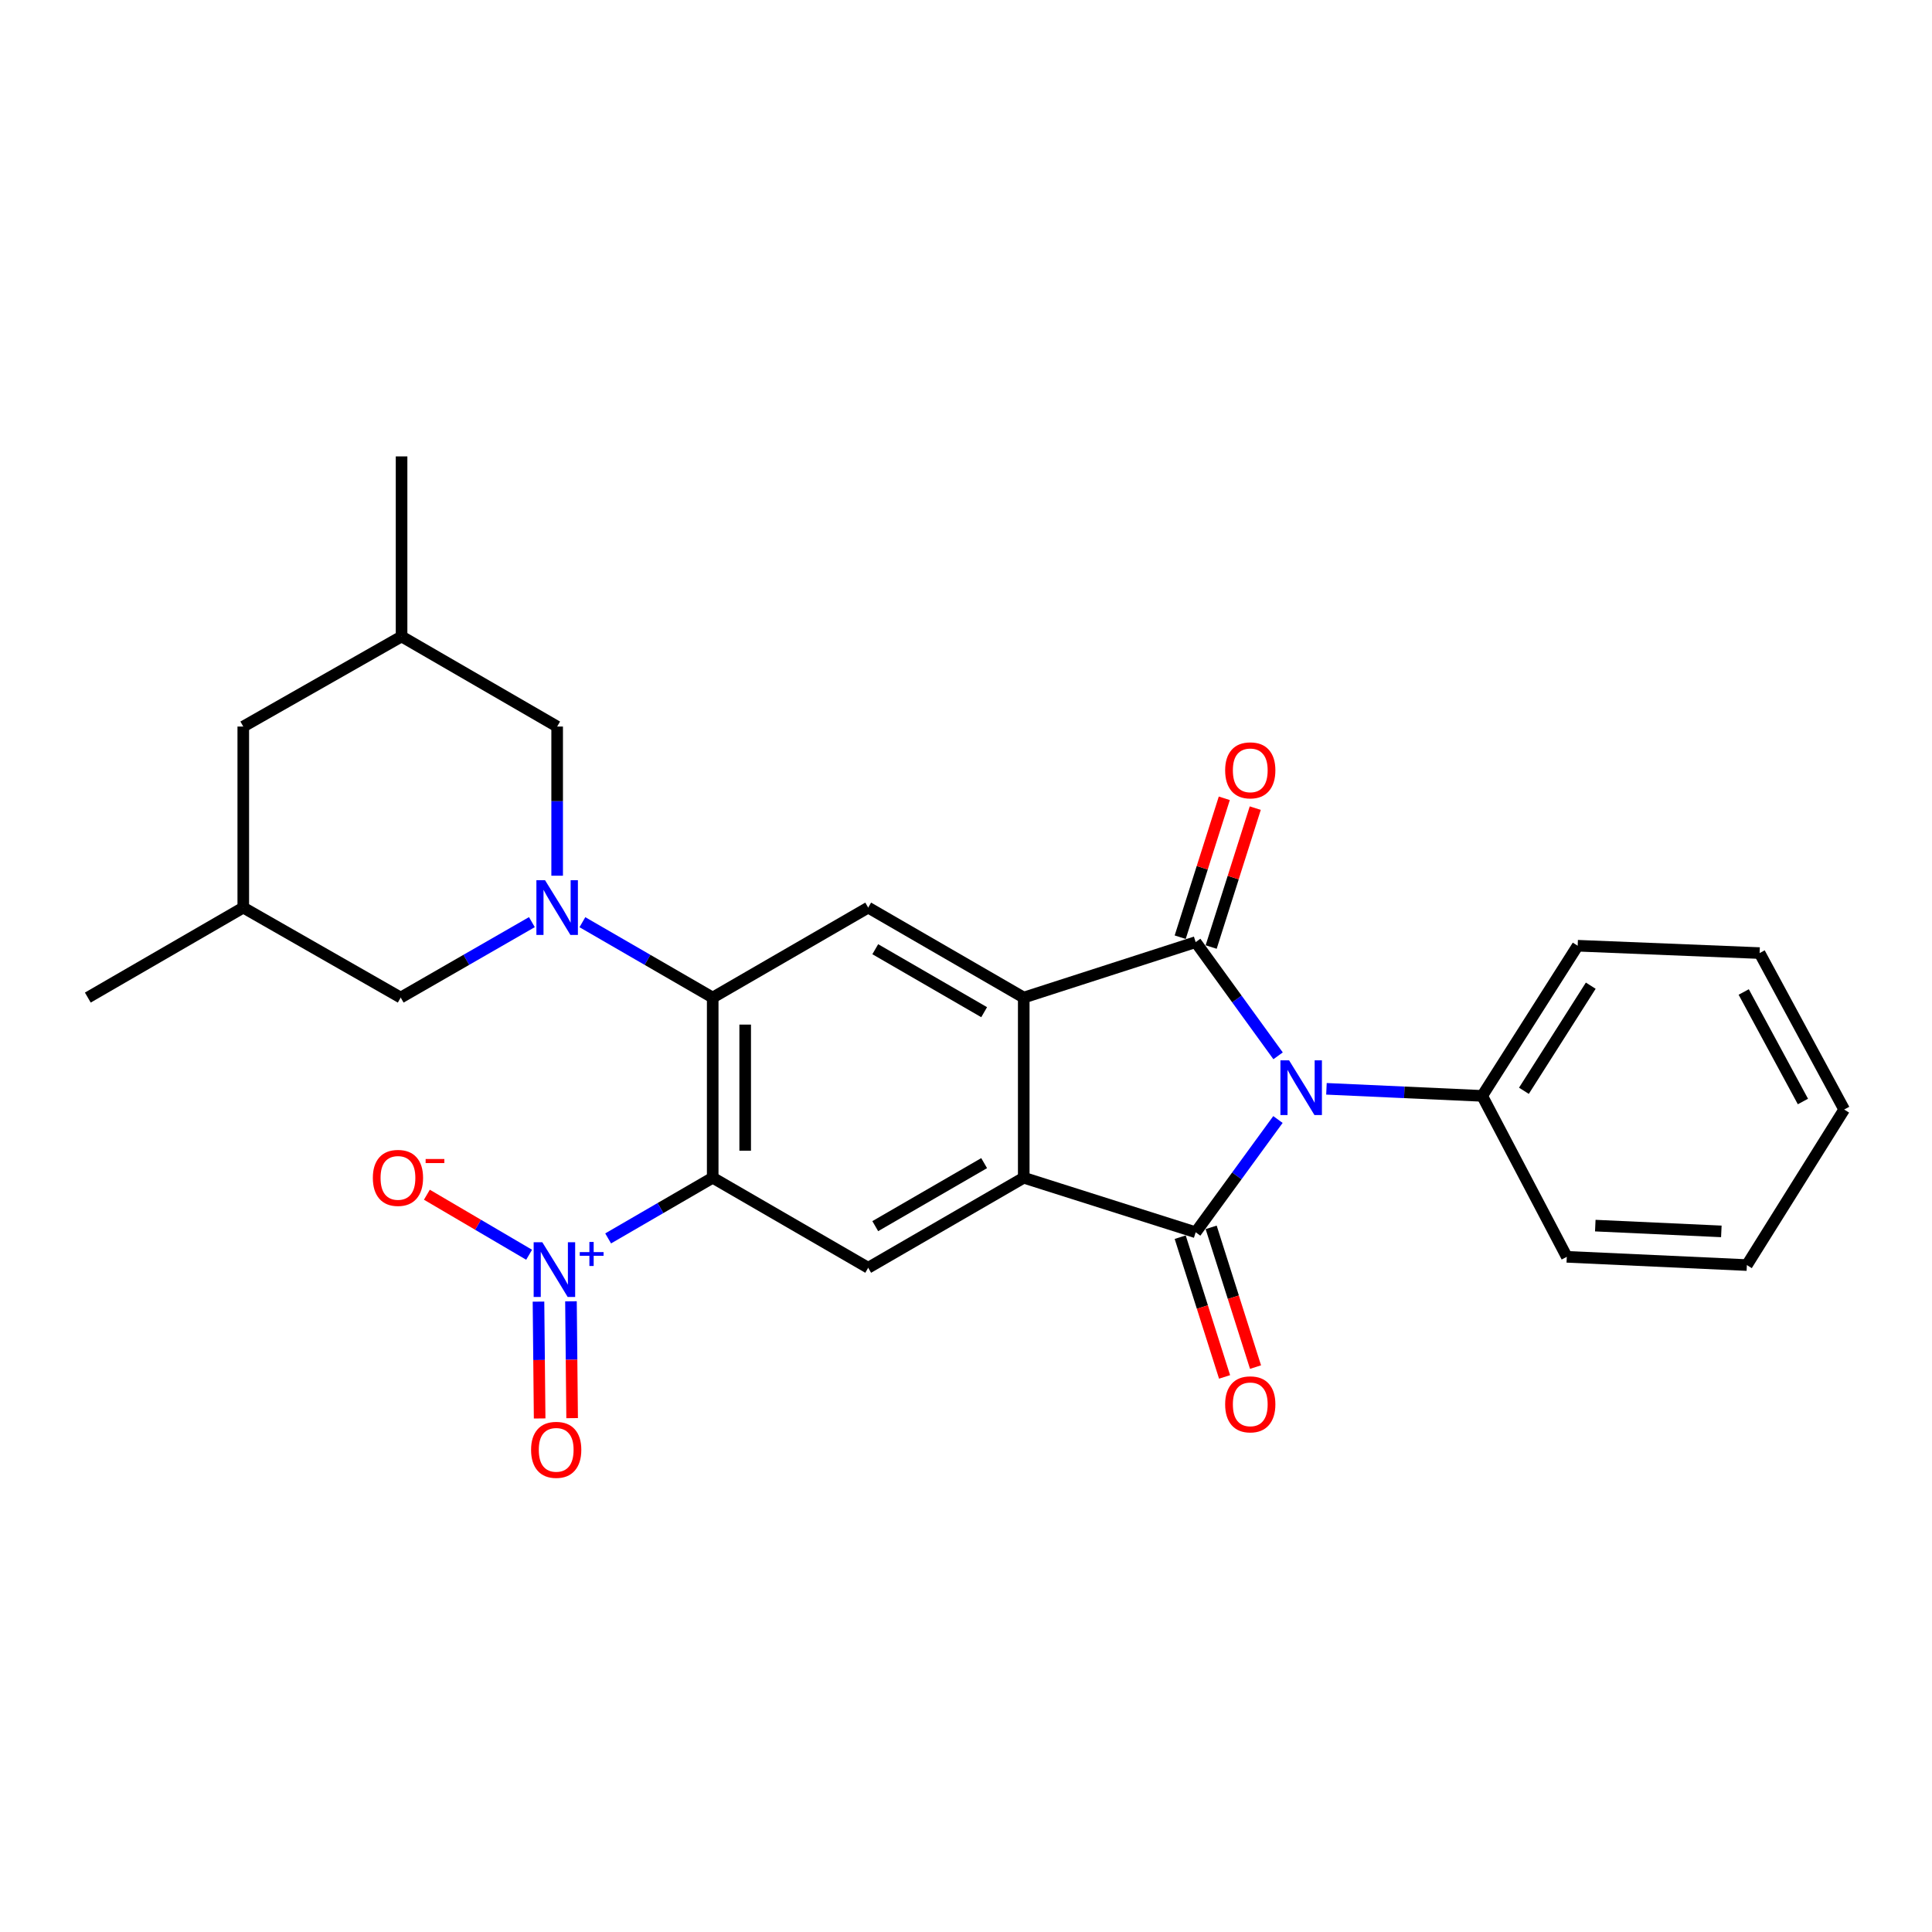 <?xml version='1.0' encoding='iso-8859-1'?>
<svg version='1.1' baseProfile='full'
              xmlns='http://www.w3.org/2000/svg'
                      xmlns:rdkit='http://www.rdkit.org/xml'
                      xmlns:xlink='http://www.w3.org/1999/xlink'
                  xml:space='preserve'
width='1000px' height='1000px' viewBox='0 0 1000 1000'>
<!-- END OF HEADER -->
<rect style='opacity:1.0;fill:#FFFFFF;stroke:none' width='1000' height='1000' x='0' y='0'> </rect>
<path class='bond-0' d='M 661.463,579.453 L 640.172,608.637' style='fill:none;fill-rule:evenodd;stroke:#0000FF;stroke-width:6px;stroke-linecap:butt;stroke-linejoin:miter;stroke-opacity:1' />
<path class='bond-0' d='M 640.172,608.637 L 618.881,637.82' style='fill:none;fill-rule:evenodd;stroke:#000000;stroke-width:6px;stroke-linecap:butt;stroke-linejoin:miter;stroke-opacity:1' />
<path class='bond-1' d='M 661.534,546.491 L 640.208,517.066' style='fill:none;fill-rule:evenodd;stroke:#0000FF;stroke-width:6px;stroke-linecap:butt;stroke-linejoin:miter;stroke-opacity:1' />
<path class='bond-1' d='M 640.208,517.066 L 618.881,487.64' style='fill:none;fill-rule:evenodd;stroke:#000000;stroke-width:6px;stroke-linecap:butt;stroke-linejoin:miter;stroke-opacity:1' />
<path class='bond-12' d='M 686.568,563.571 L 726.871,565.399' style='fill:none;fill-rule:evenodd;stroke:#0000FF;stroke-width:6px;stroke-linecap:butt;stroke-linejoin:miter;stroke-opacity:1' />
<path class='bond-12' d='M 726.871,565.399 L 767.174,567.227' style='fill:none;fill-rule:evenodd;stroke:#000000;stroke-width:6px;stroke-linecap:butt;stroke-linejoin:miter;stroke-opacity:1' />
<path class='bond-3' d='M 618.881,637.82 L 529.888,609.594' style='fill:none;fill-rule:evenodd;stroke:#000000;stroke-width:6px;stroke-linecap:butt;stroke-linejoin:miter;stroke-opacity:1' />
<path class='bond-14' d='M 610.869,640.364 L 622.352,676.528' style='fill:none;fill-rule:evenodd;stroke:#000000;stroke-width:6px;stroke-linecap:butt;stroke-linejoin:miter;stroke-opacity:1' />
<path class='bond-14' d='M 622.352,676.528 L 633.835,712.693' style='fill:none;fill-rule:evenodd;stroke:#FF0000;stroke-width:6px;stroke-linecap:butt;stroke-linejoin:miter;stroke-opacity:1' />
<path class='bond-14' d='M 626.893,635.276 L 638.376,671.44' style='fill:none;fill-rule:evenodd;stroke:#000000;stroke-width:6px;stroke-linecap:butt;stroke-linejoin:miter;stroke-opacity:1' />
<path class='bond-14' d='M 638.376,671.44 L 649.859,707.605' style='fill:none;fill-rule:evenodd;stroke:#FF0000;stroke-width:6px;stroke-linecap:butt;stroke-linejoin:miter;stroke-opacity:1' />
<path class='bond-4' d='M 618.881,487.64 L 529.888,516.342' style='fill:none;fill-rule:evenodd;stroke:#000000;stroke-width:6px;stroke-linecap:butt;stroke-linejoin:miter;stroke-opacity:1' />
<path class='bond-13' d='M 626.893,490.184 L 638.306,454.235' style='fill:none;fill-rule:evenodd;stroke:#000000;stroke-width:6px;stroke-linecap:butt;stroke-linejoin:miter;stroke-opacity:1' />
<path class='bond-13' d='M 638.306,454.235 L 649.719,418.286' style='fill:none;fill-rule:evenodd;stroke:#FF0000;stroke-width:6px;stroke-linecap:butt;stroke-linejoin:miter;stroke-opacity:1' />
<path class='bond-13' d='M 610.869,485.096 L 622.282,449.147' style='fill:none;fill-rule:evenodd;stroke:#000000;stroke-width:6px;stroke-linecap:butt;stroke-linejoin:miter;stroke-opacity:1' />
<path class='bond-13' d='M 622.282,449.147 L 633.695,413.198' style='fill:none;fill-rule:evenodd;stroke:#FF0000;stroke-width:6px;stroke-linecap:butt;stroke-linejoin:miter;stroke-opacity:1' />
<path class='bond-2' d='M 368.893,609.594 L 449.377,656.192' style='fill:none;fill-rule:evenodd;stroke:#000000;stroke-width:6px;stroke-linecap:butt;stroke-linejoin:miter;stroke-opacity:1' />
<path class='bond-6' d='M 368.893,609.594 L 341.834,625.298' style='fill:none;fill-rule:evenodd;stroke:#000000;stroke-width:6px;stroke-linecap:butt;stroke-linejoin:miter;stroke-opacity:1' />
<path class='bond-6' d='M 341.834,625.298 L 314.775,641.002' style='fill:none;fill-rule:evenodd;stroke:#0000FF;stroke-width:6px;stroke-linecap:butt;stroke-linejoin:miter;stroke-opacity:1' />
<path class='bond-29' d='M 368.893,609.594 L 368.893,516.342' style='fill:none;fill-rule:evenodd;stroke:#000000;stroke-width:6px;stroke-linecap:butt;stroke-linejoin:miter;stroke-opacity:1' />
<path class='bond-29' d='M 385.705,595.606 L 385.705,530.33' style='fill:none;fill-rule:evenodd;stroke:#000000;stroke-width:6px;stroke-linecap:butt;stroke-linejoin:miter;stroke-opacity:1' />
<path class='bond-8' d='M 529.888,609.594 L 449.377,656.192' style='fill:none;fill-rule:evenodd;stroke:#000000;stroke-width:6px;stroke-linecap:butt;stroke-linejoin:miter;stroke-opacity:1' />
<path class='bond-8' d='M 509.39,602.033 L 453.032,634.651' style='fill:none;fill-rule:evenodd;stroke:#000000;stroke-width:6px;stroke-linecap:butt;stroke-linejoin:miter;stroke-opacity:1' />
<path class='bond-27' d='M 529.888,609.594 L 529.888,516.342' style='fill:none;fill-rule:evenodd;stroke:#000000;stroke-width:6px;stroke-linecap:butt;stroke-linejoin:miter;stroke-opacity:1' />
<path class='bond-9' d='M 529.888,516.342 L 449.377,469.773' style='fill:none;fill-rule:evenodd;stroke:#000000;stroke-width:6px;stroke-linecap:butt;stroke-linejoin:miter;stroke-opacity:1' />
<path class='bond-9' d='M 509.394,523.91 L 453.036,491.311' style='fill:none;fill-rule:evenodd;stroke:#000000;stroke-width:6px;stroke-linecap:butt;stroke-linejoin:miter;stroke-opacity:1' />
<path class='bond-5' d='M 301.447,477.33 L 335.17,496.836' style='fill:none;fill-rule:evenodd;stroke:#0000FF;stroke-width:6px;stroke-linecap:butt;stroke-linejoin:miter;stroke-opacity:1' />
<path class='bond-5' d='M 335.17,496.836 L 368.893,516.342' style='fill:none;fill-rule:evenodd;stroke:#000000;stroke-width:6px;stroke-linecap:butt;stroke-linejoin:miter;stroke-opacity:1' />
<path class='bond-10' d='M 288.381,453.27 L 288.381,414.667' style='fill:none;fill-rule:evenodd;stroke:#0000FF;stroke-width:6px;stroke-linecap:butt;stroke-linejoin:miter;stroke-opacity:1' />
<path class='bond-10' d='M 288.381,414.667 L 288.381,376.063' style='fill:none;fill-rule:evenodd;stroke:#000000;stroke-width:6px;stroke-linecap:butt;stroke-linejoin:miter;stroke-opacity:1' />
<path class='bond-11' d='M 275.306,477.292 L 241.354,496.817' style='fill:none;fill-rule:evenodd;stroke:#0000FF;stroke-width:6px;stroke-linecap:butt;stroke-linejoin:miter;stroke-opacity:1' />
<path class='bond-11' d='M 241.354,496.817 L 207.403,516.342' style='fill:none;fill-rule:evenodd;stroke:#000000;stroke-width:6px;stroke-linecap:butt;stroke-linejoin:miter;stroke-opacity:1' />
<path class='bond-15' d='M 273.874,649.459 L 247.413,633.921' style='fill:none;fill-rule:evenodd;stroke:#0000FF;stroke-width:6px;stroke-linecap:butt;stroke-linejoin:miter;stroke-opacity:1' />
<path class='bond-15' d='M 247.413,633.921 L 220.951,618.383' style='fill:none;fill-rule:evenodd;stroke:#FF0000;stroke-width:6px;stroke-linecap:butt;stroke-linejoin:miter;stroke-opacity:1' />
<path class='bond-16' d='M 278.72,673.718 L 279.019,703.956' style='fill:none;fill-rule:evenodd;stroke:#0000FF;stroke-width:6px;stroke-linecap:butt;stroke-linejoin:miter;stroke-opacity:1' />
<path class='bond-16' d='M 279.019,703.956 L 279.319,734.195' style='fill:none;fill-rule:evenodd;stroke:#FF0000;stroke-width:6px;stroke-linecap:butt;stroke-linejoin:miter;stroke-opacity:1' />
<path class='bond-16' d='M 295.531,673.551 L 295.831,703.79' style='fill:none;fill-rule:evenodd;stroke:#0000FF;stroke-width:6px;stroke-linecap:butt;stroke-linejoin:miter;stroke-opacity:1' />
<path class='bond-16' d='M 295.831,703.79 L 296.131,734.028' style='fill:none;fill-rule:evenodd;stroke:#FF0000;stroke-width:6px;stroke-linecap:butt;stroke-linejoin:miter;stroke-opacity:1' />
<path class='bond-7' d='M 368.893,516.342 L 449.377,469.773' style='fill:none;fill-rule:evenodd;stroke:#000000;stroke-width:6px;stroke-linecap:butt;stroke-linejoin:miter;stroke-opacity:1' />
<path class='bond-18' d='M 288.381,376.063 L 207.851,329.437' style='fill:none;fill-rule:evenodd;stroke:#000000;stroke-width:6px;stroke-linecap:butt;stroke-linejoin:miter;stroke-opacity:1' />
<path class='bond-17' d='M 207.403,516.342 L 125.92,469.773' style='fill:none;fill-rule:evenodd;stroke:#000000;stroke-width:6px;stroke-linecap:butt;stroke-linejoin:miter;stroke-opacity:1' />
<path class='bond-20' d='M 767.174,567.227 L 816.601,489.508' style='fill:none;fill-rule:evenodd;stroke:#000000;stroke-width:6px;stroke-linecap:butt;stroke-linejoin:miter;stroke-opacity:1' />
<path class='bond-20' d='M 788.774,564.592 L 823.374,510.188' style='fill:none;fill-rule:evenodd;stroke:#000000;stroke-width:6px;stroke-linecap:butt;stroke-linejoin:miter;stroke-opacity:1' />
<path class='bond-21' d='M 767.174,567.227 L 810.969,650.532' style='fill:none;fill-rule:evenodd;stroke:#000000;stroke-width:6px;stroke-linecap:butt;stroke-linejoin:miter;stroke-opacity:1' />
<path class='bond-19' d='M 125.92,469.773 L 125.92,376.063' style='fill:none;fill-rule:evenodd;stroke:#000000;stroke-width:6px;stroke-linecap:butt;stroke-linejoin:miter;stroke-opacity:1' />
<path class='bond-23' d='M 125.92,469.773 L 45.455,516.342' style='fill:none;fill-rule:evenodd;stroke:#000000;stroke-width:6px;stroke-linecap:butt;stroke-linejoin:miter;stroke-opacity:1' />
<path class='bond-22' d='M 207.851,329.437 L 207.851,236.233' style='fill:none;fill-rule:evenodd;stroke:#000000;stroke-width:6px;stroke-linecap:butt;stroke-linejoin:miter;stroke-opacity:1' />
<path class='bond-30' d='M 207.851,329.437 L 125.92,376.063' style='fill:none;fill-rule:evenodd;stroke:#000000;stroke-width:6px;stroke-linecap:butt;stroke-linejoin:miter;stroke-opacity:1' />
<path class='bond-25' d='M 816.601,489.508 L 910.768,493.31' style='fill:none;fill-rule:evenodd;stroke:#000000;stroke-width:6px;stroke-linecap:butt;stroke-linejoin:miter;stroke-opacity:1' />
<path class='bond-24' d='M 810.969,650.532 L 904.174,654.8' style='fill:none;fill-rule:evenodd;stroke:#000000;stroke-width:6px;stroke-linecap:butt;stroke-linejoin:miter;stroke-opacity:1' />
<path class='bond-24' d='M 825.719,634.377 L 890.963,637.365' style='fill:none;fill-rule:evenodd;stroke:#000000;stroke-width:6px;stroke-linecap:butt;stroke-linejoin:miter;stroke-opacity:1' />
<path class='bond-26' d='M 904.174,654.8 L 954.545,574.288' style='fill:none;fill-rule:evenodd;stroke:#000000;stroke-width:6px;stroke-linecap:butt;stroke-linejoin:miter;stroke-opacity:1' />
<path class='bond-28' d='M 910.768,493.31 L 954.545,574.288' style='fill:none;fill-rule:evenodd;stroke:#000000;stroke-width:6px;stroke-linecap:butt;stroke-linejoin:miter;stroke-opacity:1' />
<path class='bond-28' d='M 902.546,513.452 L 933.189,570.137' style='fill:none;fill-rule:evenodd;stroke:#000000;stroke-width:6px;stroke-linecap:butt;stroke-linejoin:miter;stroke-opacity:1' />
<path  class='atom-0' d='M 667.223 548.817
L 676.503 563.817
Q 677.423 565.297, 678.903 567.977
Q 680.383 570.657, 680.463 570.817
L 680.463 548.817
L 684.223 548.817
L 684.223 577.137
L 680.343 577.137
L 670.383 560.737
Q 669.223 558.817, 667.983 556.617
Q 666.783 554.417, 666.423 553.737
L 666.423 577.137
L 662.743 577.137
L 662.743 548.817
L 667.223 548.817
' fill='#0000FF'/>
<path  class='atom-6' d='M 282.121 455.613
L 291.401 470.613
Q 292.321 472.093, 293.801 474.773
Q 295.281 477.453, 295.361 477.613
L 295.361 455.613
L 299.121 455.613
L 299.121 483.933
L 295.241 483.933
L 285.281 467.533
Q 284.121 465.613, 282.881 463.413
Q 281.681 461.213, 281.321 460.533
L 281.321 483.933
L 277.641 483.933
L 277.641 455.613
L 282.121 455.613
' fill='#0000FF'/>
<path  class='atom-7' d='M 280.702 642.984
L 289.982 657.984
Q 290.902 659.464, 292.382 662.144
Q 293.862 664.824, 293.942 664.984
L 293.942 642.984
L 297.702 642.984
L 297.702 671.304
L 293.822 671.304
L 283.862 654.904
Q 282.702 652.984, 281.462 650.784
Q 280.262 648.584, 279.902 647.904
L 279.902 671.304
L 276.222 671.304
L 276.222 642.984
L 280.702 642.984
' fill='#0000FF'/>
<path  class='atom-7' d='M 300.078 648.089
L 305.067 648.089
L 305.067 642.836
L 307.285 642.836
L 307.285 648.089
L 312.406 648.089
L 312.406 649.99
L 307.285 649.99
L 307.285 655.27
L 305.067 655.27
L 305.067 649.99
L 300.078 649.99
L 300.078 648.089
' fill='#0000FF'/>
<path  class='atom-14' d='M 634.135 398.728
Q 634.135 391.928, 637.495 388.128
Q 640.855 384.328, 647.135 384.328
Q 653.415 384.328, 656.775 388.128
Q 660.135 391.928, 660.135 398.728
Q 660.135 405.608, 656.735 409.528
Q 653.335 413.408, 647.135 413.408
Q 640.895 413.408, 637.495 409.528
Q 634.135 405.648, 634.135 398.728
M 647.135 410.208
Q 651.455 410.208, 653.775 407.328
Q 656.135 404.408, 656.135 398.728
Q 656.135 393.168, 653.775 390.368
Q 651.455 387.528, 647.135 387.528
Q 642.815 387.528, 640.455 390.328
Q 638.135 393.128, 638.135 398.728
Q 638.135 404.448, 640.455 407.328
Q 642.815 410.208, 647.135 410.208
' fill='#FF0000'/>
<path  class='atom-15' d='M 634.135 726.883
Q 634.135 720.083, 637.495 716.283
Q 640.855 712.483, 647.135 712.483
Q 653.415 712.483, 656.775 716.283
Q 660.135 720.083, 660.135 726.883
Q 660.135 733.763, 656.735 737.683
Q 653.335 741.563, 647.135 741.563
Q 640.895 741.563, 637.495 737.683
Q 634.135 733.803, 634.135 726.883
M 647.135 738.363
Q 651.455 738.363, 653.775 735.483
Q 656.135 732.563, 656.135 726.883
Q 656.135 721.323, 653.775 718.523
Q 651.455 715.683, 647.135 715.683
Q 642.815 715.683, 640.455 718.483
Q 638.135 721.283, 638.135 726.883
Q 638.135 732.603, 640.455 735.483
Q 642.815 738.363, 647.135 738.363
' fill='#FF0000'/>
<path  class='atom-16' d='M 192.983 609.674
Q 192.983 602.874, 196.343 599.074
Q 199.703 595.274, 205.983 595.274
Q 212.263 595.274, 215.623 599.074
Q 218.983 602.874, 218.983 609.674
Q 218.983 616.554, 215.583 620.474
Q 212.183 624.354, 205.983 624.354
Q 199.743 624.354, 196.343 620.474
Q 192.983 616.594, 192.983 609.674
M 205.983 621.154
Q 210.303 621.154, 212.623 618.274
Q 214.983 615.354, 214.983 609.674
Q 214.983 604.114, 212.623 601.314
Q 210.303 598.474, 205.983 598.474
Q 201.663 598.474, 199.303 601.274
Q 196.983 604.074, 196.983 609.674
Q 196.983 615.394, 199.303 618.274
Q 201.663 621.154, 205.983 621.154
' fill='#FF0000'/>
<path  class='atom-16' d='M 220.303 599.896
L 229.992 599.896
L 229.992 602.008
L 220.303 602.008
L 220.303 599.896
' fill='#FF0000'/>
<path  class='atom-17' d='M 274.886 750.429
Q 274.886 743.629, 278.246 739.829
Q 281.606 736.029, 287.886 736.029
Q 294.166 736.029, 297.526 739.829
Q 300.886 743.629, 300.886 750.429
Q 300.886 757.309, 297.486 761.229
Q 294.086 765.109, 287.886 765.109
Q 281.646 765.109, 278.246 761.229
Q 274.886 757.349, 274.886 750.429
M 287.886 761.909
Q 292.206 761.909, 294.526 759.029
Q 296.886 756.109, 296.886 750.429
Q 296.886 744.869, 294.526 742.069
Q 292.206 739.229, 287.886 739.229
Q 283.566 739.229, 281.206 742.029
Q 278.886 744.829, 278.886 750.429
Q 278.886 756.149, 281.206 759.029
Q 283.566 761.909, 287.886 761.909
' fill='#FF0000'/>
</svg>

